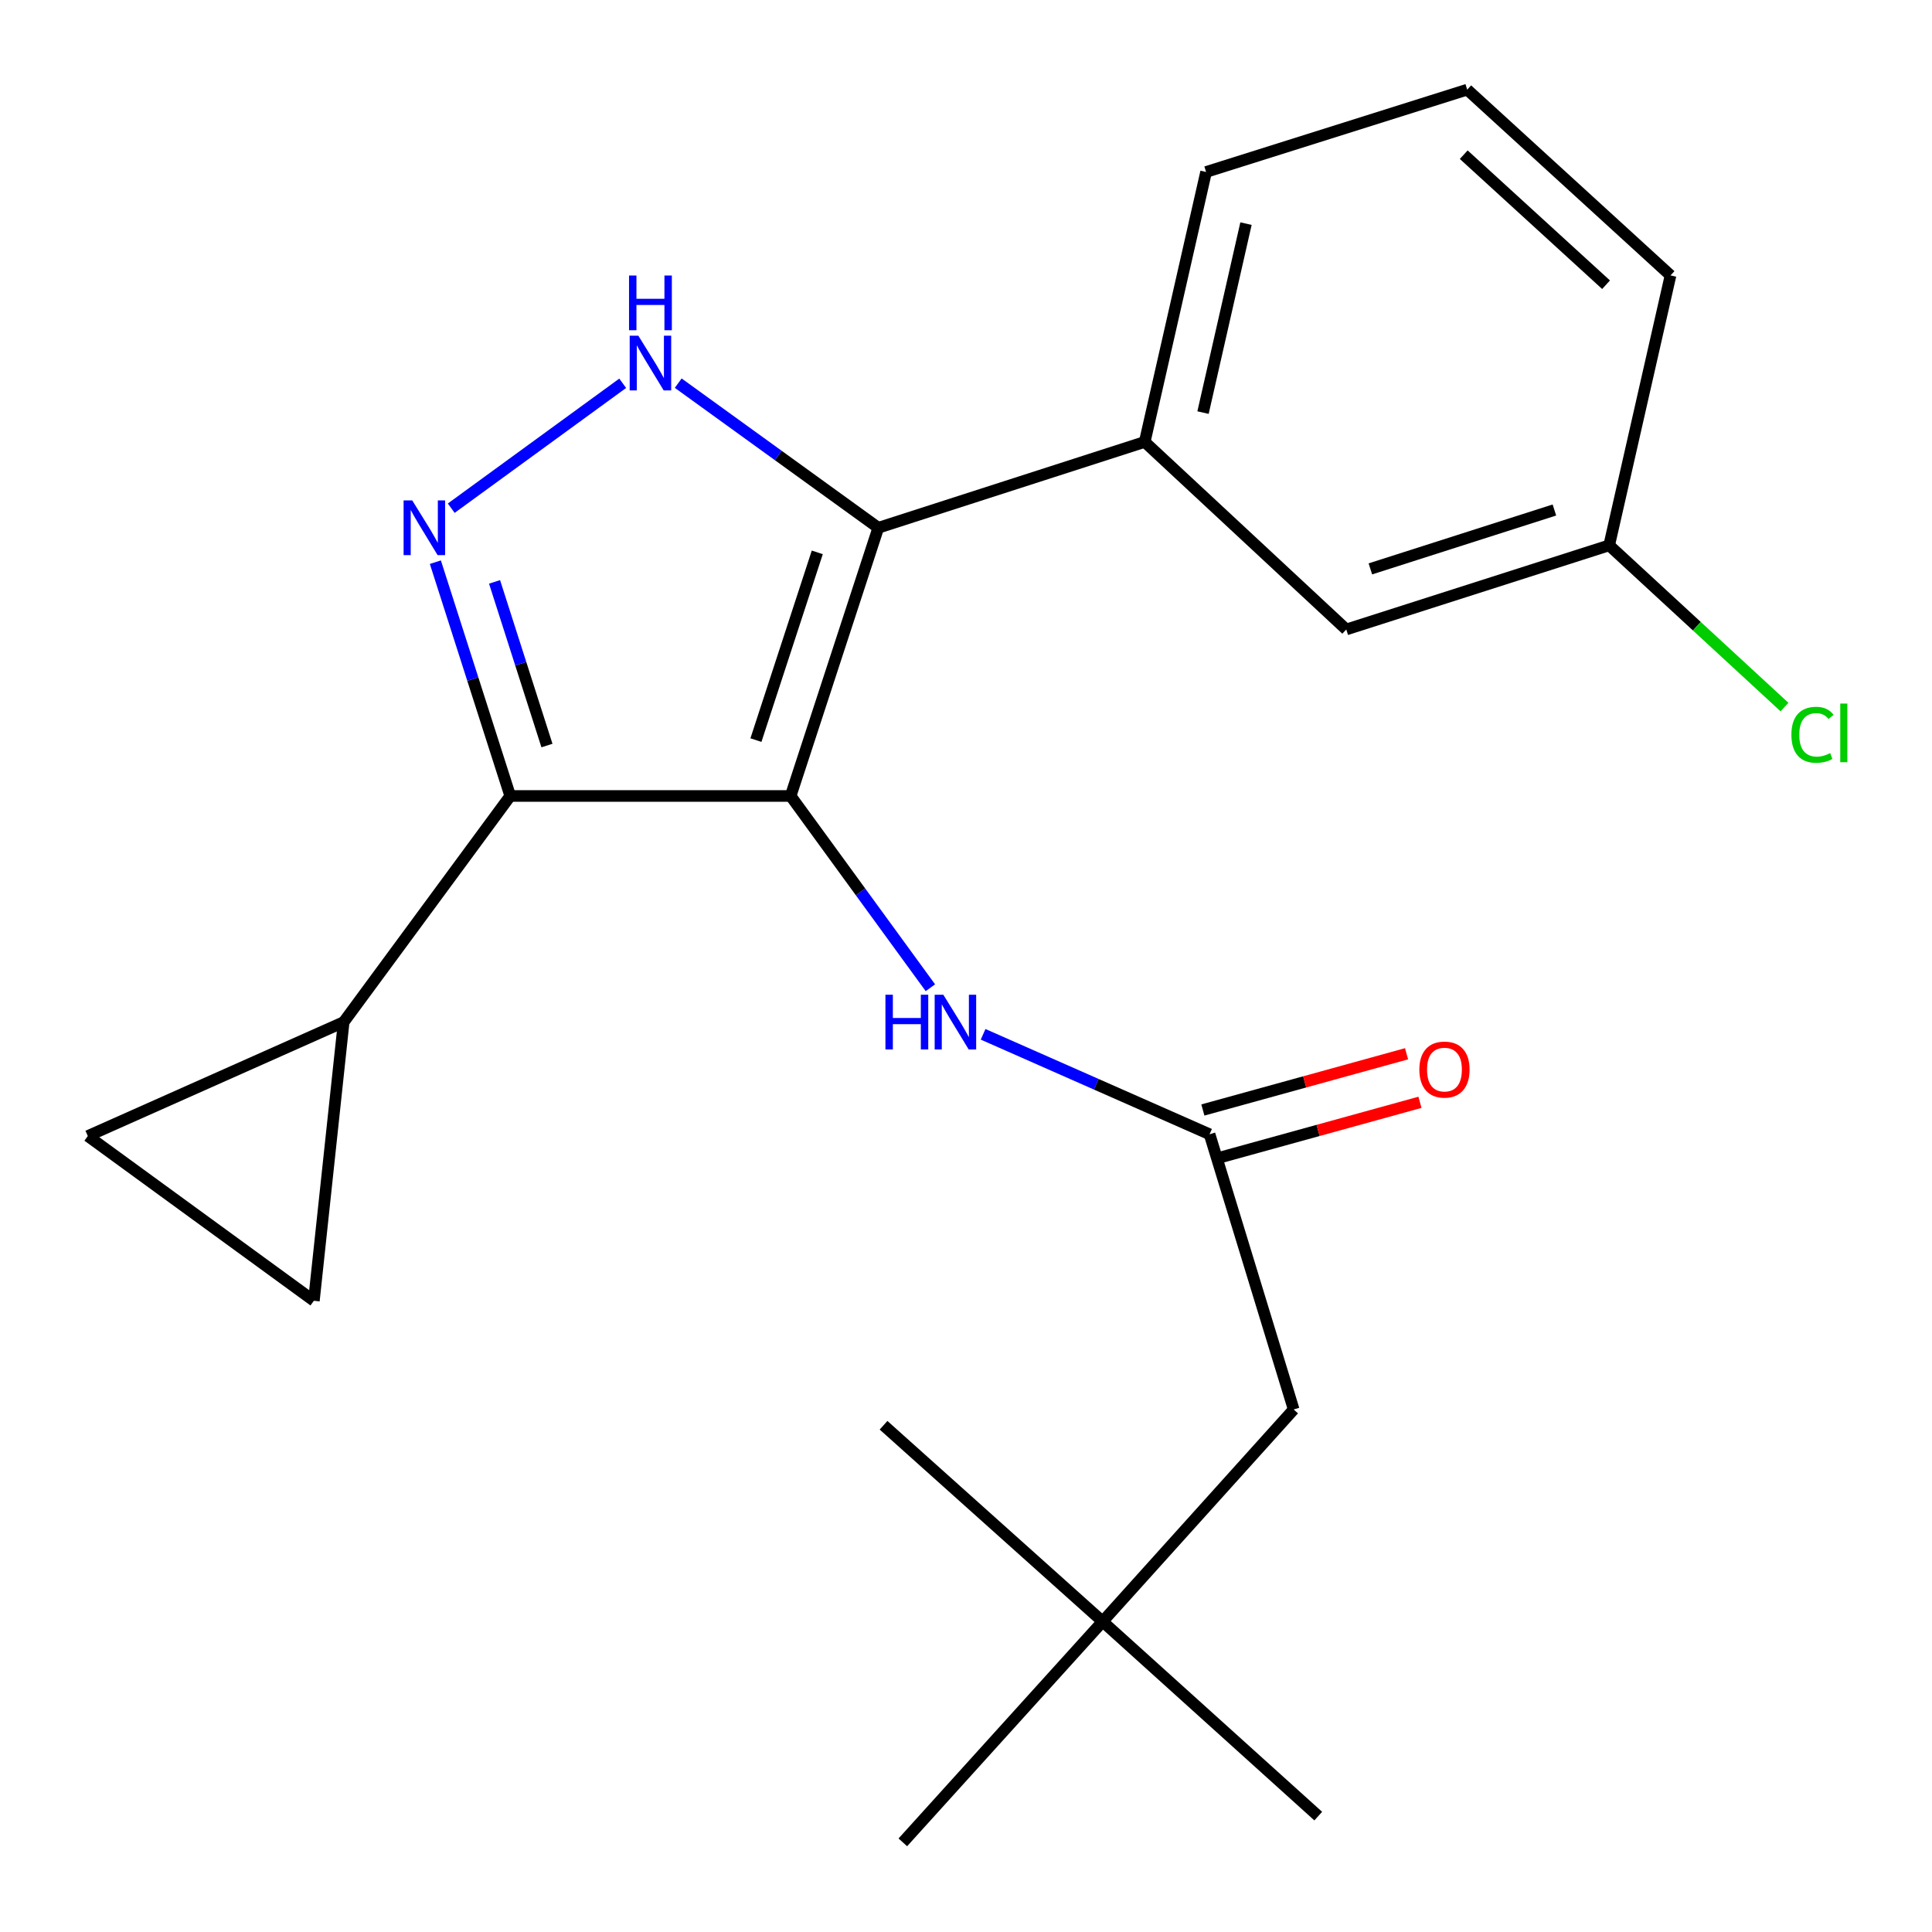 <?xml version='1.0' encoding='iso-8859-1'?>
<svg version='1.1' baseProfile='full'
              xmlns='http://www.w3.org/2000/svg'
                      xmlns:rdkit='http://www.rdkit.org/xml'
                      xmlns:xlink='http://www.w3.org/1999/xlink'
                  xml:space='preserve'
width='1000px' height='1000px' viewBox='0 0 1000 1000'>
<!-- END OF HEADER -->
<rect style='opacity:1.0;fill:#FFFFFF;stroke:none' width='1000' height='1000' x='0' y='0'> </rect>
<path class='bond-0' d='M 264.095,411.993 L 177.884,529.031' style='fill:none;fill-rule:evenodd;stroke:#000000;stroke-width:6px;stroke-linecap:butt;stroke-linejoin:miter;stroke-opacity:1' />
<path class='bond-1' d='M 264.095,411.993 L 409.238,411.993' style='fill:none;fill-rule:evenodd;stroke:#000000;stroke-width:6px;stroke-linecap:butt;stroke-linejoin:miter;stroke-opacity:1' />
<path class='bond-2' d='M 264.095,411.993 L 244.72,351.488' style='fill:none;fill-rule:evenodd;stroke:#000000;stroke-width:6px;stroke-linecap:butt;stroke-linejoin:miter;stroke-opacity:1' />
<path class='bond-2' d='M 244.72,351.488 L 225.344,290.982' style='fill:none;fill-rule:evenodd;stroke:#0000FF;stroke-width:6px;stroke-linecap:butt;stroke-linejoin:miter;stroke-opacity:1' />
<path class='bond-2' d='M 283.104,385.893 L 269.541,343.539' style='fill:none;fill-rule:evenodd;stroke:#000000;stroke-width:6px;stroke-linecap:butt;stroke-linejoin:miter;stroke-opacity:1' />
<path class='bond-2' d='M 269.541,343.539 L 255.979,301.185' style='fill:none;fill-rule:evenodd;stroke:#0000FF;stroke-width:6px;stroke-linecap:butt;stroke-linejoin:miter;stroke-opacity:1' />
<path class='bond-3' d='M 409.238,411.993 L 454.602,273.178' style='fill:none;fill-rule:evenodd;stroke:#000000;stroke-width:6px;stroke-linecap:butt;stroke-linejoin:miter;stroke-opacity:1' />
<path class='bond-3' d='M 391.269,383.075 L 423.024,285.905' style='fill:none;fill-rule:evenodd;stroke:#000000;stroke-width:6px;stroke-linecap:butt;stroke-linejoin:miter;stroke-opacity:1' />
<path class='bond-4' d='M 409.238,411.993 L 445.402,461.622' style='fill:none;fill-rule:evenodd;stroke:#000000;stroke-width:6px;stroke-linecap:butt;stroke-linejoin:miter;stroke-opacity:1' />
<path class='bond-4' d='M 445.402,461.622 L 481.566,511.251' style='fill:none;fill-rule:evenodd;stroke:#0000FF;stroke-width:6px;stroke-linecap:butt;stroke-linejoin:miter;stroke-opacity:1' />
<path class='bond-5' d='M 454.602,273.178 L 402.824,235.748' style='fill:none;fill-rule:evenodd;stroke:#000000;stroke-width:6px;stroke-linecap:butt;stroke-linejoin:miter;stroke-opacity:1' />
<path class='bond-5' d='M 402.824,235.748 L 351.045,198.317' style='fill:none;fill-rule:evenodd;stroke:#0000FF;stroke-width:6px;stroke-linecap:butt;stroke-linejoin:miter;stroke-opacity:1' />
<path class='bond-6' d='M 454.602,273.178 L 592.505,228.741' style='fill:none;fill-rule:evenodd;stroke:#000000;stroke-width:6px;stroke-linecap:butt;stroke-linejoin:miter;stroke-opacity:1' />
<path class='bond-7' d='M 322.307,198.384 L 233.559,263.04' style='fill:none;fill-rule:evenodd;stroke:#0000FF;stroke-width:6px;stroke-linecap:butt;stroke-linejoin:miter;stroke-opacity:1' />
<path class='bond-8' d='M 570.728,839.299 L 669.609,729.544' style='fill:none;fill-rule:evenodd;stroke:#000000;stroke-width:6px;stroke-linecap:butt;stroke-linejoin:miter;stroke-opacity:1' />
<path class='bond-9' d='M 570.728,839.299 L 467.301,953.6' style='fill:none;fill-rule:evenodd;stroke:#000000;stroke-width:6px;stroke-linecap:butt;stroke-linejoin:miter;stroke-opacity:1' />
<path class='bond-10' d='M 570.728,839.299 L 682.322,940.018' style='fill:none;fill-rule:evenodd;stroke:#000000;stroke-width:6px;stroke-linecap:butt;stroke-linejoin:miter;stroke-opacity:1' />
<path class='bond-11' d='M 570.728,839.299 L 457.325,737.71' style='fill:none;fill-rule:evenodd;stroke:#000000;stroke-width:6px;stroke-linecap:butt;stroke-linejoin:miter;stroke-opacity:1' />
<path class='bond-12' d='M 508.857,535.359 L 567.463,561.226' style='fill:none;fill-rule:evenodd;stroke:#0000FF;stroke-width:6px;stroke-linecap:butt;stroke-linejoin:miter;stroke-opacity:1' />
<path class='bond-12' d='M 567.463,561.226 L 626.069,587.094' style='fill:none;fill-rule:evenodd;stroke:#000000;stroke-width:6px;stroke-linecap:butt;stroke-linejoin:miter;stroke-opacity:1' />
<path class='bond-13' d='M 629.537,599.656 L 682.252,585.104' style='fill:none;fill-rule:evenodd;stroke:#000000;stroke-width:6px;stroke-linecap:butt;stroke-linejoin:miter;stroke-opacity:1' />
<path class='bond-13' d='M 682.252,585.104 L 734.968,570.552' style='fill:none;fill-rule:evenodd;stroke:#FF0000;stroke-width:6px;stroke-linecap:butt;stroke-linejoin:miter;stroke-opacity:1' />
<path class='bond-13' d='M 622.601,574.533 L 675.317,559.98' style='fill:none;fill-rule:evenodd;stroke:#000000;stroke-width:6px;stroke-linecap:butt;stroke-linejoin:miter;stroke-opacity:1' />
<path class='bond-13' d='M 675.317,559.98 L 728.032,545.428' style='fill:none;fill-rule:evenodd;stroke:#FF0000;stroke-width:6px;stroke-linecap:butt;stroke-linejoin:miter;stroke-opacity:1' />
<path class='bond-14' d='M 626.069,587.094 L 669.609,729.544' style='fill:none;fill-rule:evenodd;stroke:#000000;stroke-width:6px;stroke-linecap:butt;stroke-linejoin:miter;stroke-opacity:1' />
<path class='bond-15' d='M 592.505,228.741 L 624.273,89.013' style='fill:none;fill-rule:evenodd;stroke:#000000;stroke-width:6px;stroke-linecap:butt;stroke-linejoin:miter;stroke-opacity:1' />
<path class='bond-15' d='M 622.685,213.56 L 644.923,115.751' style='fill:none;fill-rule:evenodd;stroke:#000000;stroke-width:6px;stroke-linecap:butt;stroke-linejoin:miter;stroke-opacity:1' />
<path class='bond-16' d='M 592.505,228.741 L 696.83,325.811' style='fill:none;fill-rule:evenodd;stroke:#000000;stroke-width:6px;stroke-linecap:butt;stroke-linejoin:miter;stroke-opacity:1' />
<path class='bond-17' d='M 624.273,89.013 L 759.425,46.4' style='fill:none;fill-rule:evenodd;stroke:#000000;stroke-width:6px;stroke-linecap:butt;stroke-linejoin:miter;stroke-opacity:1' />
<path class='bond-18' d='M 177.884,529.031 L 45.455,588.007' style='fill:none;fill-rule:evenodd;stroke:#000000;stroke-width:6px;stroke-linecap:butt;stroke-linejoin:miter;stroke-opacity:1' />
<path class='bond-19' d='M 177.884,529.031 L 162.464,673.276' style='fill:none;fill-rule:evenodd;stroke:#000000;stroke-width:6px;stroke-linecap:butt;stroke-linejoin:miter;stroke-opacity:1' />
<path class='bond-20' d='M 45.455,588.007 L 162.464,673.276' style='fill:none;fill-rule:evenodd;stroke:#000000;stroke-width:6px;stroke-linecap:butt;stroke-linejoin:miter;stroke-opacity:1' />
<path class='bond-21' d='M 696.83,325.811 L 832.909,282.271' style='fill:none;fill-rule:evenodd;stroke:#000000;stroke-width:6px;stroke-linecap:butt;stroke-linejoin:miter;stroke-opacity:1' />
<path class='bond-21' d='M 709.3,294.457 L 804.555,263.979' style='fill:none;fill-rule:evenodd;stroke:#000000;stroke-width:6px;stroke-linecap:butt;stroke-linejoin:miter;stroke-opacity:1' />
<path class='bond-22' d='M 759.425,46.4 L 864.662,142.559' style='fill:none;fill-rule:evenodd;stroke:#000000;stroke-width:6px;stroke-linecap:butt;stroke-linejoin:miter;stroke-opacity:1' />
<path class='bond-22' d='M 757.63,80.064 L 831.296,147.375' style='fill:none;fill-rule:evenodd;stroke:#000000;stroke-width:6px;stroke-linecap:butt;stroke-linejoin:miter;stroke-opacity:1' />
<path class='bond-23' d='M 832.909,282.271 L 864.662,142.559' style='fill:none;fill-rule:evenodd;stroke:#000000;stroke-width:6px;stroke-linecap:butt;stroke-linejoin:miter;stroke-opacity:1' />
<path class='bond-24' d='M 832.909,282.271 L 878.278,324.12' style='fill:none;fill-rule:evenodd;stroke:#000000;stroke-width:6px;stroke-linecap:butt;stroke-linejoin:miter;stroke-opacity:1' />
<path class='bond-24' d='M 878.278,324.12 L 923.647,365.968' style='fill:none;fill-rule:evenodd;stroke:#00CC00;stroke-width:6px;stroke-linecap:butt;stroke-linejoin:miter;stroke-opacity:1' />
<path  class='atom-3' d='M 330.407 173.763
L 339.687 188.763
Q 340.607 190.243, 342.087 192.923
Q 343.567 195.603, 343.647 195.763
L 343.647 173.763
L 347.407 173.763
L 347.407 202.083
L 343.527 202.083
L 333.567 185.683
Q 332.407 183.763, 331.167 181.563
Q 329.967 179.363, 329.607 178.683
L 329.607 202.083
L 325.927 202.083
L 325.927 173.763
L 330.407 173.763
' fill='#0000FF'/>
<path  class='atom-3' d='M 325.587 142.611
L 329.427 142.611
L 329.427 154.651
L 343.907 154.651
L 343.907 142.611
L 347.747 142.611
L 347.747 170.931
L 343.907 170.931
L 343.907 157.851
L 329.427 157.851
L 329.427 170.931
L 325.587 170.931
L 325.587 142.611
' fill='#0000FF'/>
<path  class='atom-4' d='M 213.383 259.018
L 222.663 274.018
Q 223.583 275.498, 225.063 278.178
Q 226.543 280.858, 226.623 281.018
L 226.623 259.018
L 230.383 259.018
L 230.383 287.338
L 226.503 287.338
L 216.543 270.938
Q 215.383 269.018, 214.143 266.818
Q 212.943 264.618, 212.583 263.938
L 212.583 287.338
L 208.903 287.338
L 208.903 259.018
L 213.383 259.018
' fill='#0000FF'/>
<path  class='atom-6' d='M 458.302 514.871
L 462.142 514.871
L 462.142 526.911
L 476.622 526.911
L 476.622 514.871
L 480.462 514.871
L 480.462 543.191
L 476.622 543.191
L 476.622 530.111
L 462.142 530.111
L 462.142 543.191
L 458.302 543.191
L 458.302 514.871
' fill='#0000FF'/>
<path  class='atom-6' d='M 488.262 514.871
L 497.542 529.871
Q 498.462 531.351, 499.942 534.031
Q 501.422 536.711, 501.502 536.871
L 501.502 514.871
L 505.262 514.871
L 505.262 543.191
L 501.382 543.191
L 491.422 526.791
Q 490.262 524.871, 489.022 522.671
Q 487.822 520.471, 487.462 519.791
L 487.462 543.191
L 483.782 543.191
L 483.782 514.871
L 488.262 514.871
' fill='#0000FF'/>
<path  class='atom-8' d='M 734.653 553.611
Q 734.653 546.811, 738.013 543.011
Q 741.373 539.211, 747.653 539.211
Q 753.933 539.211, 757.293 543.011
Q 760.653 546.811, 760.653 553.611
Q 760.653 560.491, 757.253 564.411
Q 753.853 568.291, 747.653 568.291
Q 741.413 568.291, 738.013 564.411
Q 734.653 560.531, 734.653 553.611
M 747.653 565.091
Q 751.973 565.091, 754.293 562.211
Q 756.653 559.291, 756.653 553.611
Q 756.653 548.051, 754.293 545.251
Q 751.973 542.411, 747.653 542.411
Q 743.333 542.411, 740.973 545.211
Q 738.653 548.011, 738.653 553.611
Q 738.653 559.331, 740.973 562.211
Q 743.333 565.091, 747.653 565.091
' fill='#FF0000'/>
<path  class='atom-20' d='M 927.226 380.322
Q 927.226 373.282, 930.506 369.602
Q 933.826 365.882, 940.106 365.882
Q 945.946 365.882, 949.066 370.002
L 946.426 372.162
Q 944.146 369.162, 940.106 369.162
Q 935.826 369.162, 933.546 372.042
Q 931.306 374.882, 931.306 380.322
Q 931.306 385.922, 933.626 388.802
Q 935.986 391.682, 940.546 391.682
Q 943.666 391.682, 947.306 389.802
L 948.426 392.802
Q 946.946 393.762, 944.706 394.322
Q 942.466 394.882, 939.986 394.882
Q 933.826 394.882, 930.506 391.122
Q 927.226 387.362, 927.226 380.322
' fill='#00CC00'/>
<path  class='atom-20' d='M 952.506 364.162
L 956.186 364.162
L 956.186 394.522
L 952.506 394.522
L 952.506 364.162
' fill='#00CC00'/>
</svg>
